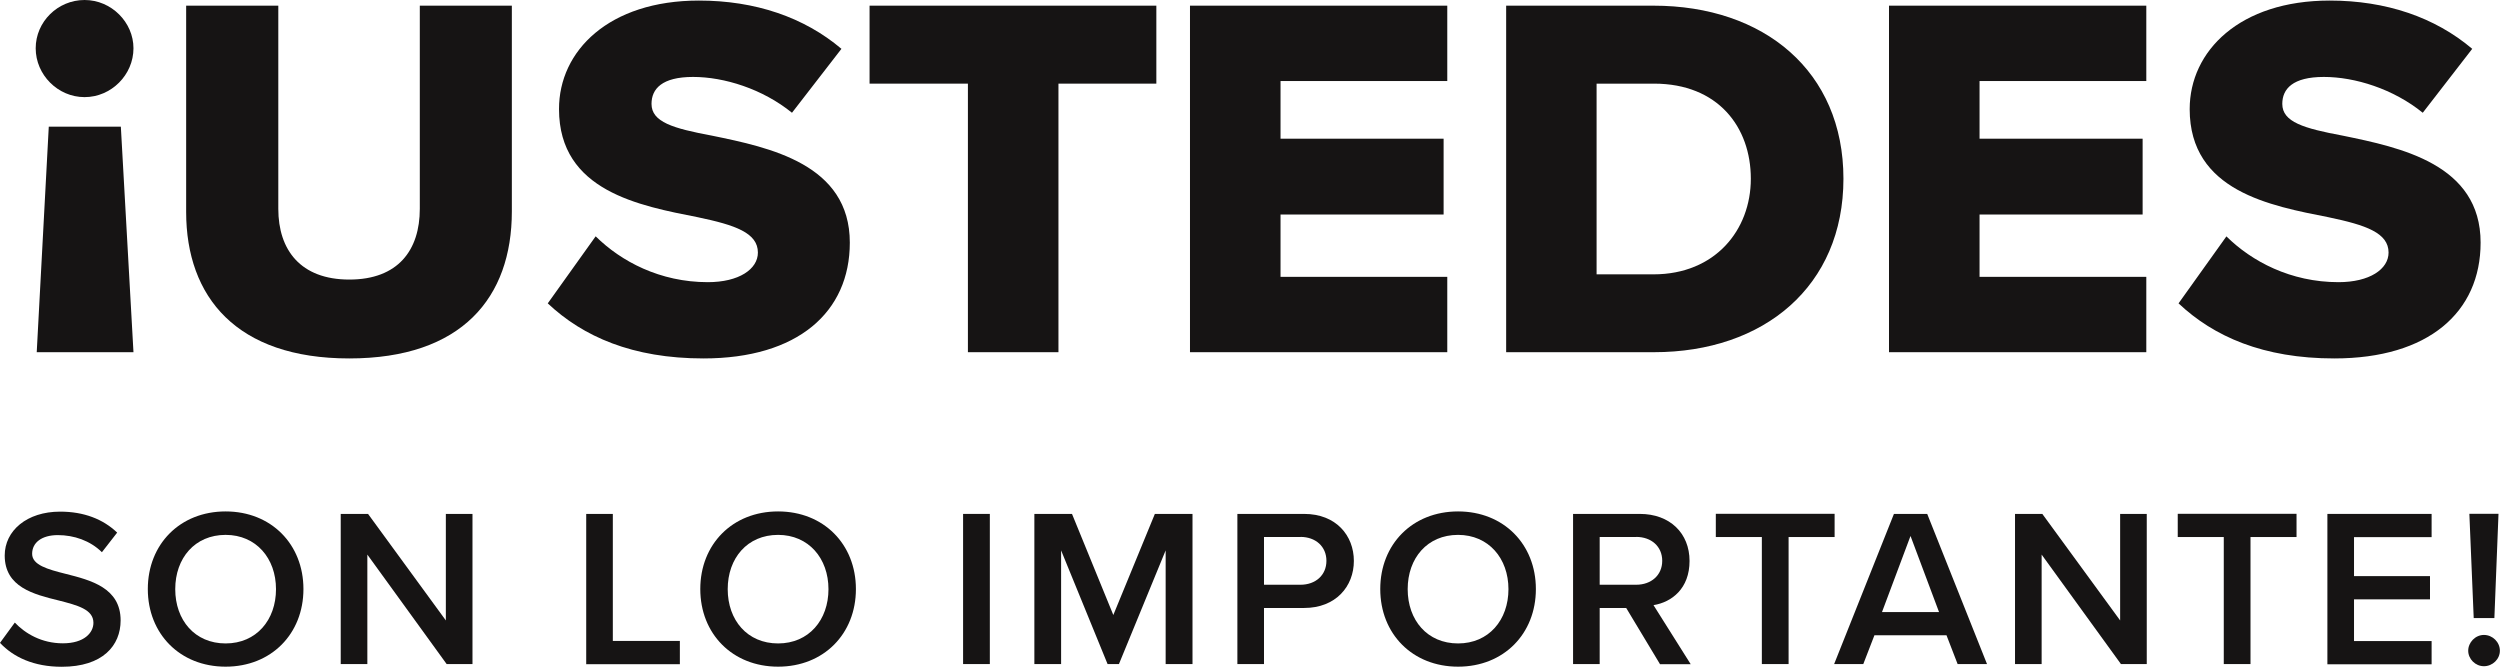 <svg width="165" height="44" viewBox="0 0 165 44" fill="none" xmlns="http://www.w3.org/2000/svg">
<g clip-path="url(#clip0_326_1542)">
<path d="M8.809 3.186C8.809 4.936 7.347 6.41 5.582 6.41C3.818 6.41 2.356 4.936 2.356 3.186C2.356 1.436 3.81 0 5.582 0C7.355 0 8.809 1.473 8.809 3.186ZM3.219 8.362H7.976L8.809 23.245H2.424L3.219 8.362Z" fill="#161414"/>
<path d="M12.293 0.374H18.368V13.784C18.368 16.491 19.83 18.451 23.056 18.451C26.283 18.451 27.707 16.499 27.707 13.784V0.374H33.782V13.956C33.782 19.648 30.479 23.657 23.049 23.657C15.618 23.657 12.286 19.61 12.286 13.986V0.374H12.293Z" fill="#161414"/>
<path d="M39.318 15.601C40.985 17.247 43.553 18.623 46.719 18.623C48.771 18.623 50.021 17.763 50.021 16.671C50.021 15.37 48.529 14.854 46.06 14.338C42.242 13.582 36.895 12.625 36.895 7.202C36.887 3.358 40.19 0.037 46.128 0.037C49.847 0.037 53.074 1.137 55.535 3.223L52.271 7.442C50.324 5.864 47.794 5.078 45.742 5.078C43.689 5.078 43 5.864 43 6.858C43 8.055 44.424 8.474 46.991 8.953C50.809 9.738 56.088 10.837 56.088 16.013C56.088 20.605 52.649 23.657 46.431 23.657C41.742 23.657 38.478 22.213 36.152 20.022L39.311 15.601H39.318Z" fill="#161414"/>
<path d="M63.882 23.253V5.52H57.391V0.374H76.319V5.52H69.858V23.245H63.882V23.253Z" fill="#161414"/>
<path d="M78.539 23.253V0.374H95.52V5.348H84.515V9.154H95.278V14.158H84.515V18.272H95.52V23.245H78.539V23.253Z" fill="#161414"/>
<path d="M99.406 23.253V0.374H109.131C116.426 0.374 121.667 4.697 121.667 11.795C121.667 18.892 116.426 23.245 109.162 23.245H99.406V23.253ZM105.382 18.107H109.131C113.191 18.107 115.555 15.19 115.555 11.795C115.555 8.399 113.403 5.52 109.162 5.52H105.375V18.107H105.382Z" fill="#161414"/>
<path d="M124.674 23.253V0.374H141.656V5.348H130.65V9.154H141.413V14.158H130.65V18.272H141.656V23.245H124.674V23.253Z" fill="#161414"/>
<path d="M146.943 15.601C148.609 17.247 151.177 18.623 154.343 18.623C156.396 18.623 157.645 17.763 157.645 16.671C157.645 15.37 156.153 14.854 153.684 14.338C149.866 13.582 144.519 12.625 144.519 7.202C144.519 3.366 147.821 0.037 153.76 0.037C157.479 0.037 160.705 1.137 163.167 3.223L159.902 7.442C157.956 5.864 155.426 5.078 153.373 5.078C151.321 5.078 150.631 5.864 150.631 6.858C150.631 8.055 152.055 8.474 154.623 8.953C158.441 9.738 163.72 10.837 163.72 16.013C163.72 20.605 160.281 23.657 154.063 23.657C149.374 23.657 146.11 22.213 143.784 20.022L146.943 15.601Z" fill="#161414"/>
<path d="M0.977 41.09C1.666 41.816 2.749 42.459 4.151 42.459C5.552 42.459 6.166 41.764 6.166 41.105C6.166 40.215 5.098 39.946 3.878 39.632C2.234 39.228 0.311 38.757 0.311 36.663C0.311 35.025 1.772 33.768 3.969 33.768C5.537 33.768 6.802 34.262 7.733 35.152L6.726 36.446C5.946 35.676 4.878 35.317 3.817 35.317C2.757 35.317 2.121 35.81 2.121 36.551C2.121 37.291 3.143 37.575 4.333 37.874C5.991 38.293 7.961 38.794 7.961 40.948C7.961 42.601 6.787 44.007 4.075 44.007C2.227 44.007 0.886 43.372 0 42.429L0.977 41.09Z" fill="#161414"/>
<path d="M14.891 33.754C17.898 33.754 20.027 35.922 20.027 38.877C20.027 41.831 17.906 44 14.891 44C11.877 44 9.756 41.831 9.756 38.877C9.756 35.922 11.877 33.754 14.891 33.754ZM14.891 35.302C12.861 35.302 11.566 36.835 11.566 38.884C11.566 40.934 12.861 42.467 14.891 42.467C16.921 42.467 18.216 40.919 18.216 38.884C18.216 36.85 16.906 35.302 14.891 35.302Z" fill="#161414"/>
<path d="M29.479 43.828L24.245 36.603V43.828H22.488V33.918H24.291L29.426 40.949V33.918H31.184V43.828H29.479Z" fill="#161414"/>
<path d="M38.69 43.828V33.918H40.447V42.302H44.871V43.836H38.682L38.69 43.828Z" fill="#161414"/>
<path d="M51.354 33.754C54.361 33.754 56.49 35.922 56.49 38.877C56.49 41.831 54.369 44 51.354 44C48.34 44 46.219 41.831 46.219 38.877C46.219 35.922 48.34 33.754 51.354 33.754ZM51.354 35.302C49.324 35.302 48.029 36.835 48.029 38.884C48.029 40.934 49.324 42.467 51.354 42.467C53.384 42.467 54.679 40.919 54.679 38.884C54.679 36.85 53.369 35.302 51.354 35.302Z" fill="#161414"/>
<path d="M63.564 43.828V33.918H65.329V43.828H63.564Z" fill="#161414"/>
<path d="M76.933 43.828V36.326L73.85 43.828H73.1L70.033 36.326V43.828H68.268V33.918H70.752L73.479 40.59L76.221 33.918H78.705V43.828H76.941H76.933Z" fill="#161414"/>
<path d="M81.667 43.828V33.918H86.075C88.181 33.918 89.355 35.347 89.355 37.022C89.355 38.697 88.166 40.126 86.075 40.126H83.424V43.828H81.659H81.667ZM85.833 35.444H83.424V38.593H85.833C86.825 38.593 87.544 37.964 87.544 37.014C87.544 36.065 86.825 35.436 85.833 35.436V35.444Z" fill="#161414"/>
<path d="M96.232 33.754C99.239 33.754 101.368 35.922 101.368 38.877C101.368 41.831 99.247 44 96.232 44C93.218 44 91.097 41.831 91.097 38.877C91.097 35.922 93.218 33.754 96.232 33.754ZM96.232 35.302C94.202 35.302 92.907 36.835 92.907 38.884C92.907 40.934 94.202 42.467 96.232 42.467C98.262 42.467 99.558 40.919 99.558 38.884C99.558 36.85 98.247 35.302 96.232 35.302Z" fill="#161414"/>
<path d="M109.556 43.828L107.329 40.126H105.579V43.828H103.822V33.918H108.23C110.215 33.918 111.51 35.197 111.51 37.022C111.51 38.847 110.336 39.744 109.131 39.939L111.586 43.836H109.556V43.828ZM107.988 35.444H105.579V38.593H107.988C108.98 38.593 109.707 37.964 109.707 37.014C109.707 36.065 108.987 35.436 107.988 35.436V35.444Z" fill="#161414"/>
<path d="M116.282 43.828V35.444H113.244V33.911H121.084V35.444H118.047V43.828H116.289H116.282Z" fill="#161414"/>
<path d="M129.203 43.828L128.469 41.928H123.712L122.977 43.828H121.053L125 33.918H127.196L131.143 43.828H129.219H129.203ZM126.09 35.384L124.212 40.395H127.976L126.098 35.384H126.09Z" fill="#161414"/>
<path d="M139.982 43.828L134.748 36.603V43.828H132.991V33.918H134.793L139.929 40.949V33.918H141.686V43.828H139.982Z" fill="#161414"/>
<path d="M146.769 43.828V35.444H143.731V33.911H151.571V35.444H148.533V43.828H146.776H146.769Z" fill="#161414"/>
<path d="M153.608 43.828V33.918H160.486V35.451H155.365V38.024H160.38V39.557H155.365V42.31H160.486V43.843H153.608V43.828Z" fill="#161414"/>
<path d="M163.94 41.906C164.515 41.906 164.992 42.385 164.992 42.946C164.992 43.506 164.508 43.97 163.94 43.97C163.371 43.97 162.902 43.492 162.902 42.946C162.902 42.4 163.371 41.906 163.94 41.906ZM163.265 40.791L162.978 33.911H164.901L164.629 40.791H163.258H163.265Z" fill="#161414"/>
</g>
<defs>
<clipPath id="clip0_326_1542">
<rect width="165" height="44" fill="white"/>
</clipPath>
</defs>
</svg>
